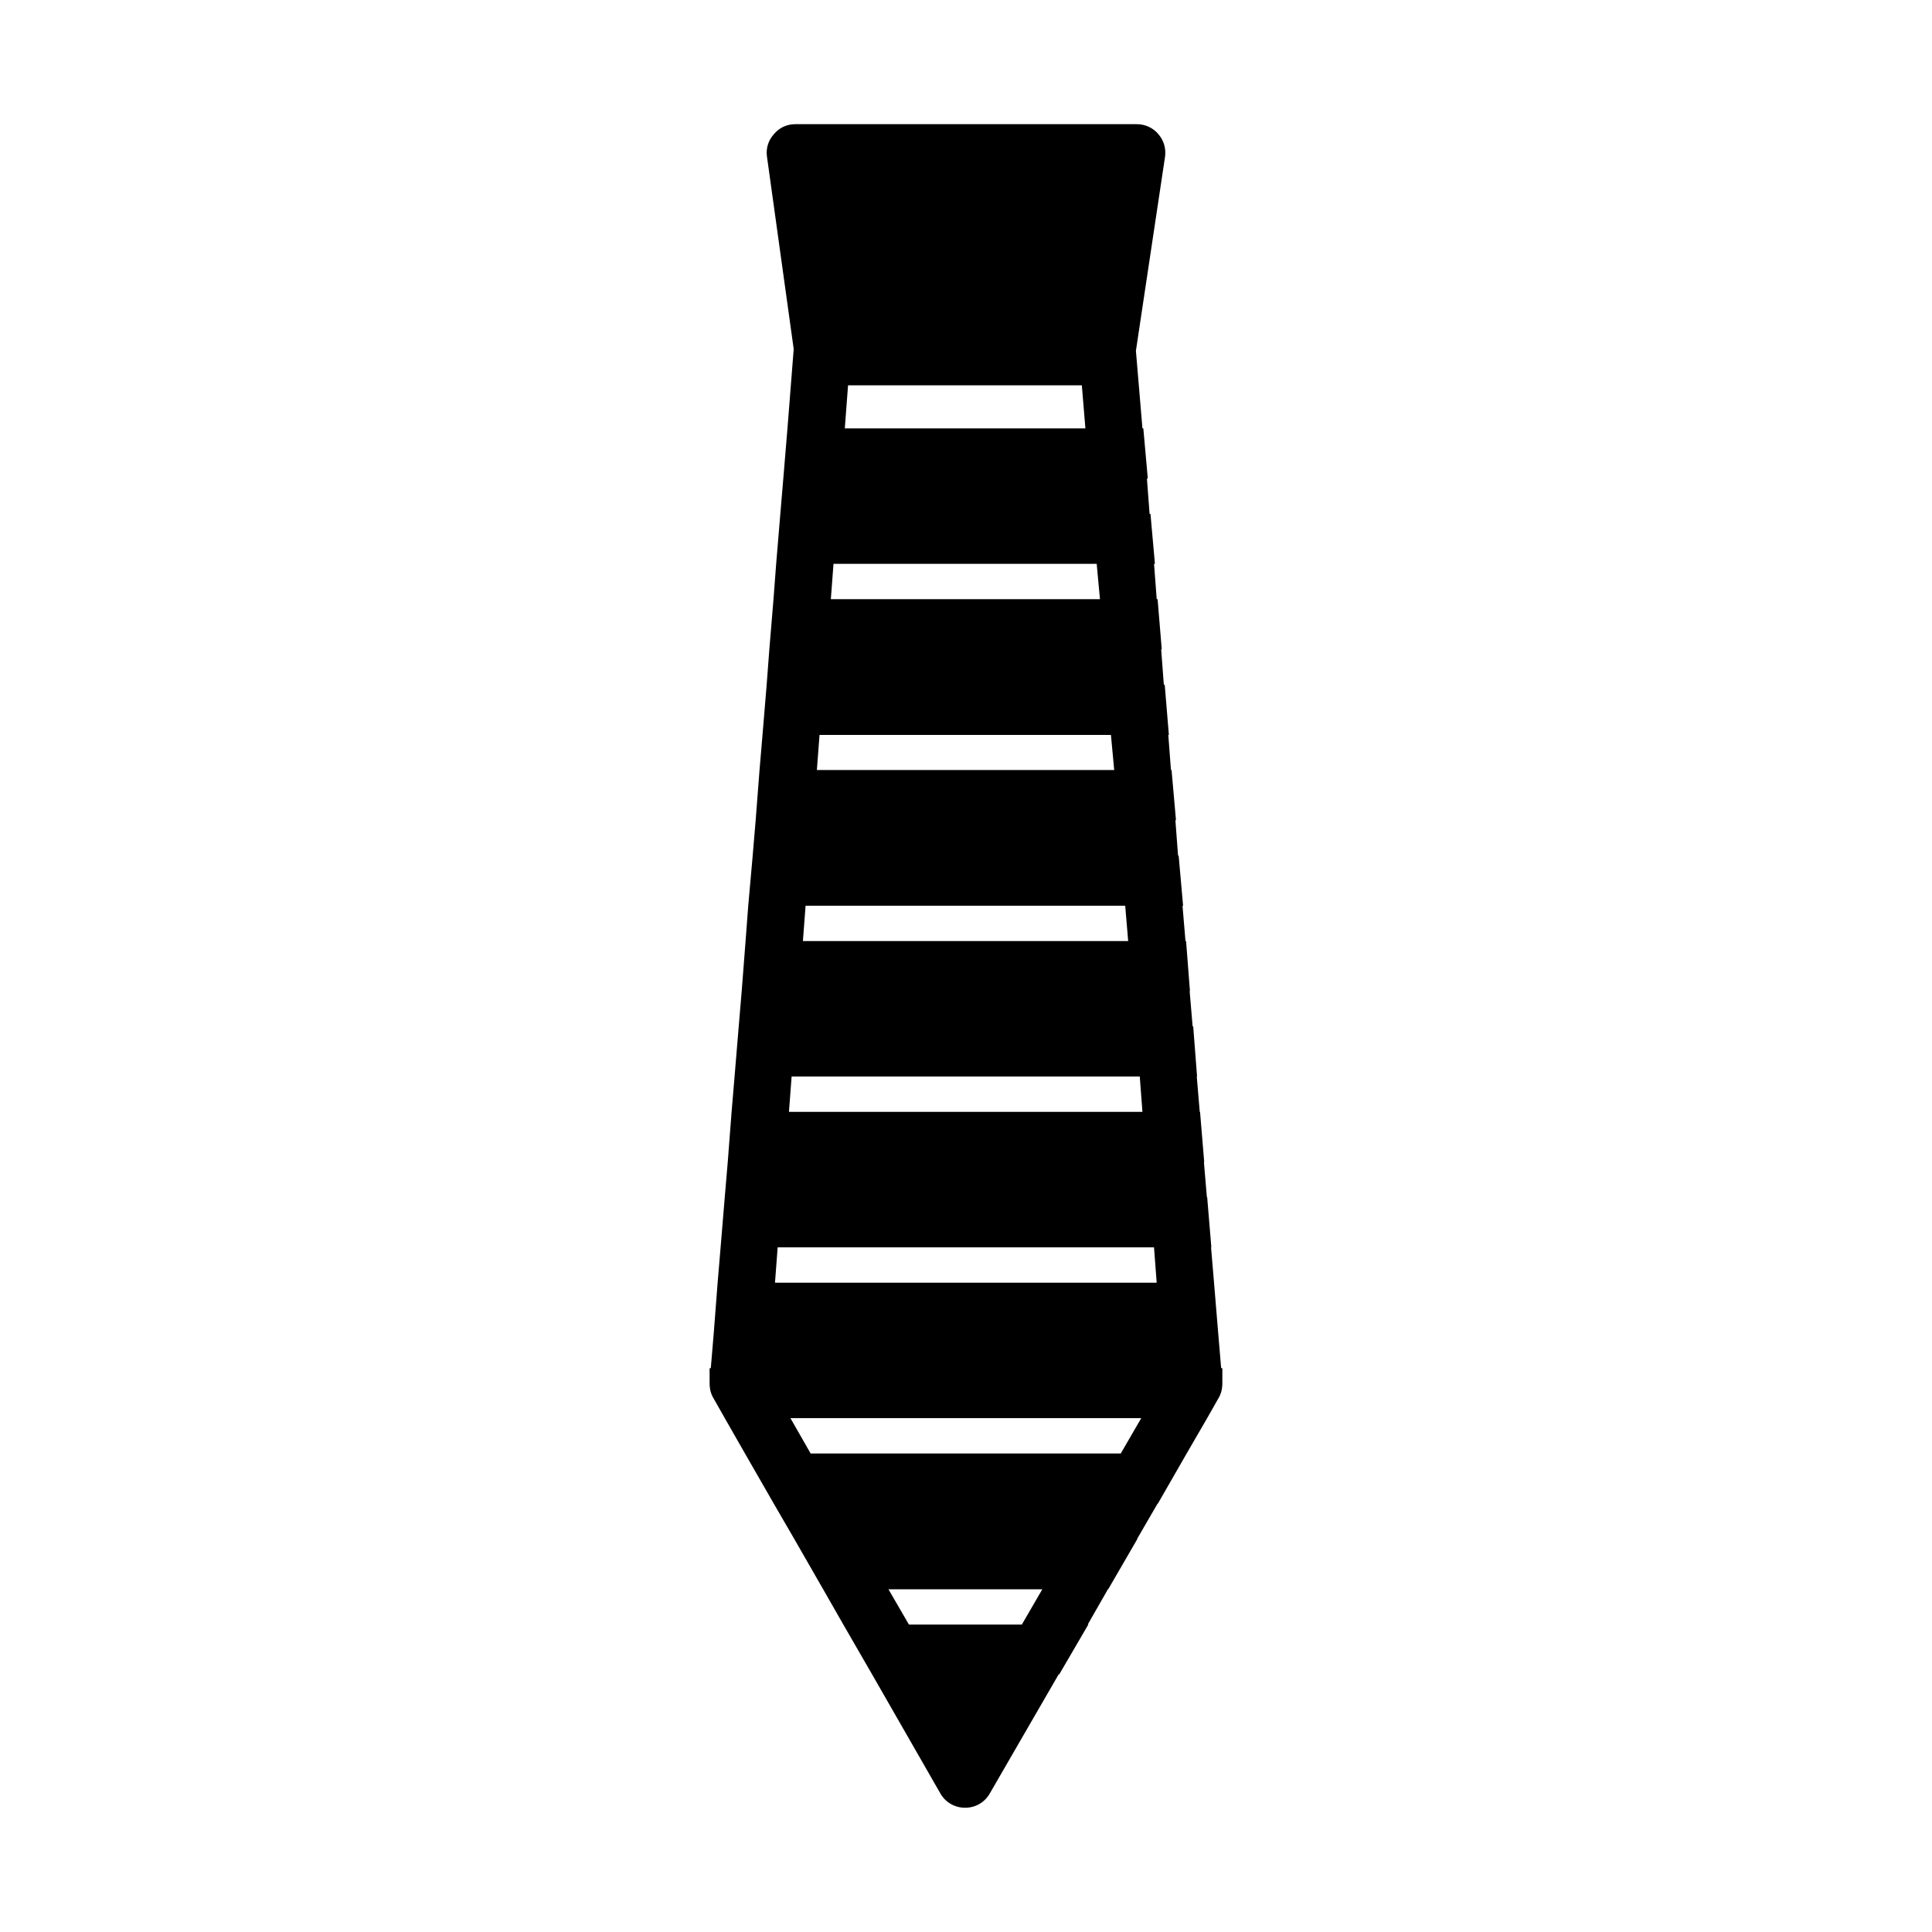 <?xml version="1.0" encoding="UTF-8"?>
<!-- Uploaded to: SVG Repo, www.svgrepo.com, Generator: SVG Repo Mixer Tools -->
<svg fill="#000000" width="800px" height="800px" version="1.1" viewBox="144 144 512 512" xmlns="http://www.w3.org/2000/svg">
 <path d="m467.62 506.59-0.789-9.367-1.102-13.297-0.789-9.367h0.078l-1.102-13.297h-0.078l-0.789-9.297h0.078l-1.102-13.297h-0.078l-0.789-9.367h0.078l-1.023-13.297h-0.156l-0.789-9.367h0.078l-1.023-13.227h-0.156l-0.789-9.367h0.156l-1.18-13.297h-0.156l-0.707-9.367h0.156l-1.176-13.332h-0.156l-0.707-9.297h0.156l-1.102-13.297h-0.234l-0.707-9.367h0.156l-1.102-13.297h-0.234l-0.707-9.367h0.234l-1.18-13.227h-0.234l-0.707-9.367h0.234l-1.188-13.309h-0.234l-1.73-20.547 7.715-51.406c0.309-2.203-0.32-4.328-1.738-5.981-1.418-1.73-3.543-2.676-5.746-2.676h-90.527c-2.203 0-4.25 0.945-5.668 2.676-1.418 1.574-2.125 3.699-1.812 5.902l7.086 51.012-1.652 21.02-1.102 13.297-0.789 9.367-1.102 13.227-0.707 9.367-1.102 13.297-0.707 9.367-1.102 13.297-0.789 9.297-1.023 13.297-0.789 9.367-1.18 13.297-0.707 9.367-1.023 13.227-0.789 9.367-1.102 13.297-0.789 9.367-1.023 13.336-0.789 9.297-1.102 13.297-0.789 9.367-1.023 13.297-0.789 9.367h-0.316v4.016c0 1.426 0.316 2.762 1.023 3.938l2.992 5.273 5.352 9.367 7.637 13.297 5.434 9.367 7.637 13.305 5.352 9.359 7.637 13.227 18.105 31.574c1.34 2.363 3.856 3.769 6.535 3.769 2.754 0 5.195-1.418 6.535-3.769l18.262-31.574h0.156l7.715-13.227-0.152-0.004 5.352-9.359h0.078l7.715-13.305h-0.078l5.434-9.367h0.078l7.637-13.297 5.434-9.367 2.992-5.273c0.707-1.172 1.023-2.512 1.023-3.938v-4.016l-0.316 0.004zm-98.875-260.48h61.953l0.945 11.414h-63.762zm-3.856 47.309h69.746l0.867 9.367h-71.32zm-3.703 45.344h77.223l0.867 9.297h-78.797zm-3.699 45.266h84.703l0.789 9.367h-86.199zm-3.699 45.262h92.262l0.707 9.367h-93.676zm61.008 145.24h-29.914l-5.434-9.359h40.777zm26.215-45.34h-82.184l-5.352-9.367h92.969zm-91.629-45.266 0.707-9.367h99.738l0.707 9.367z"/>
</svg>